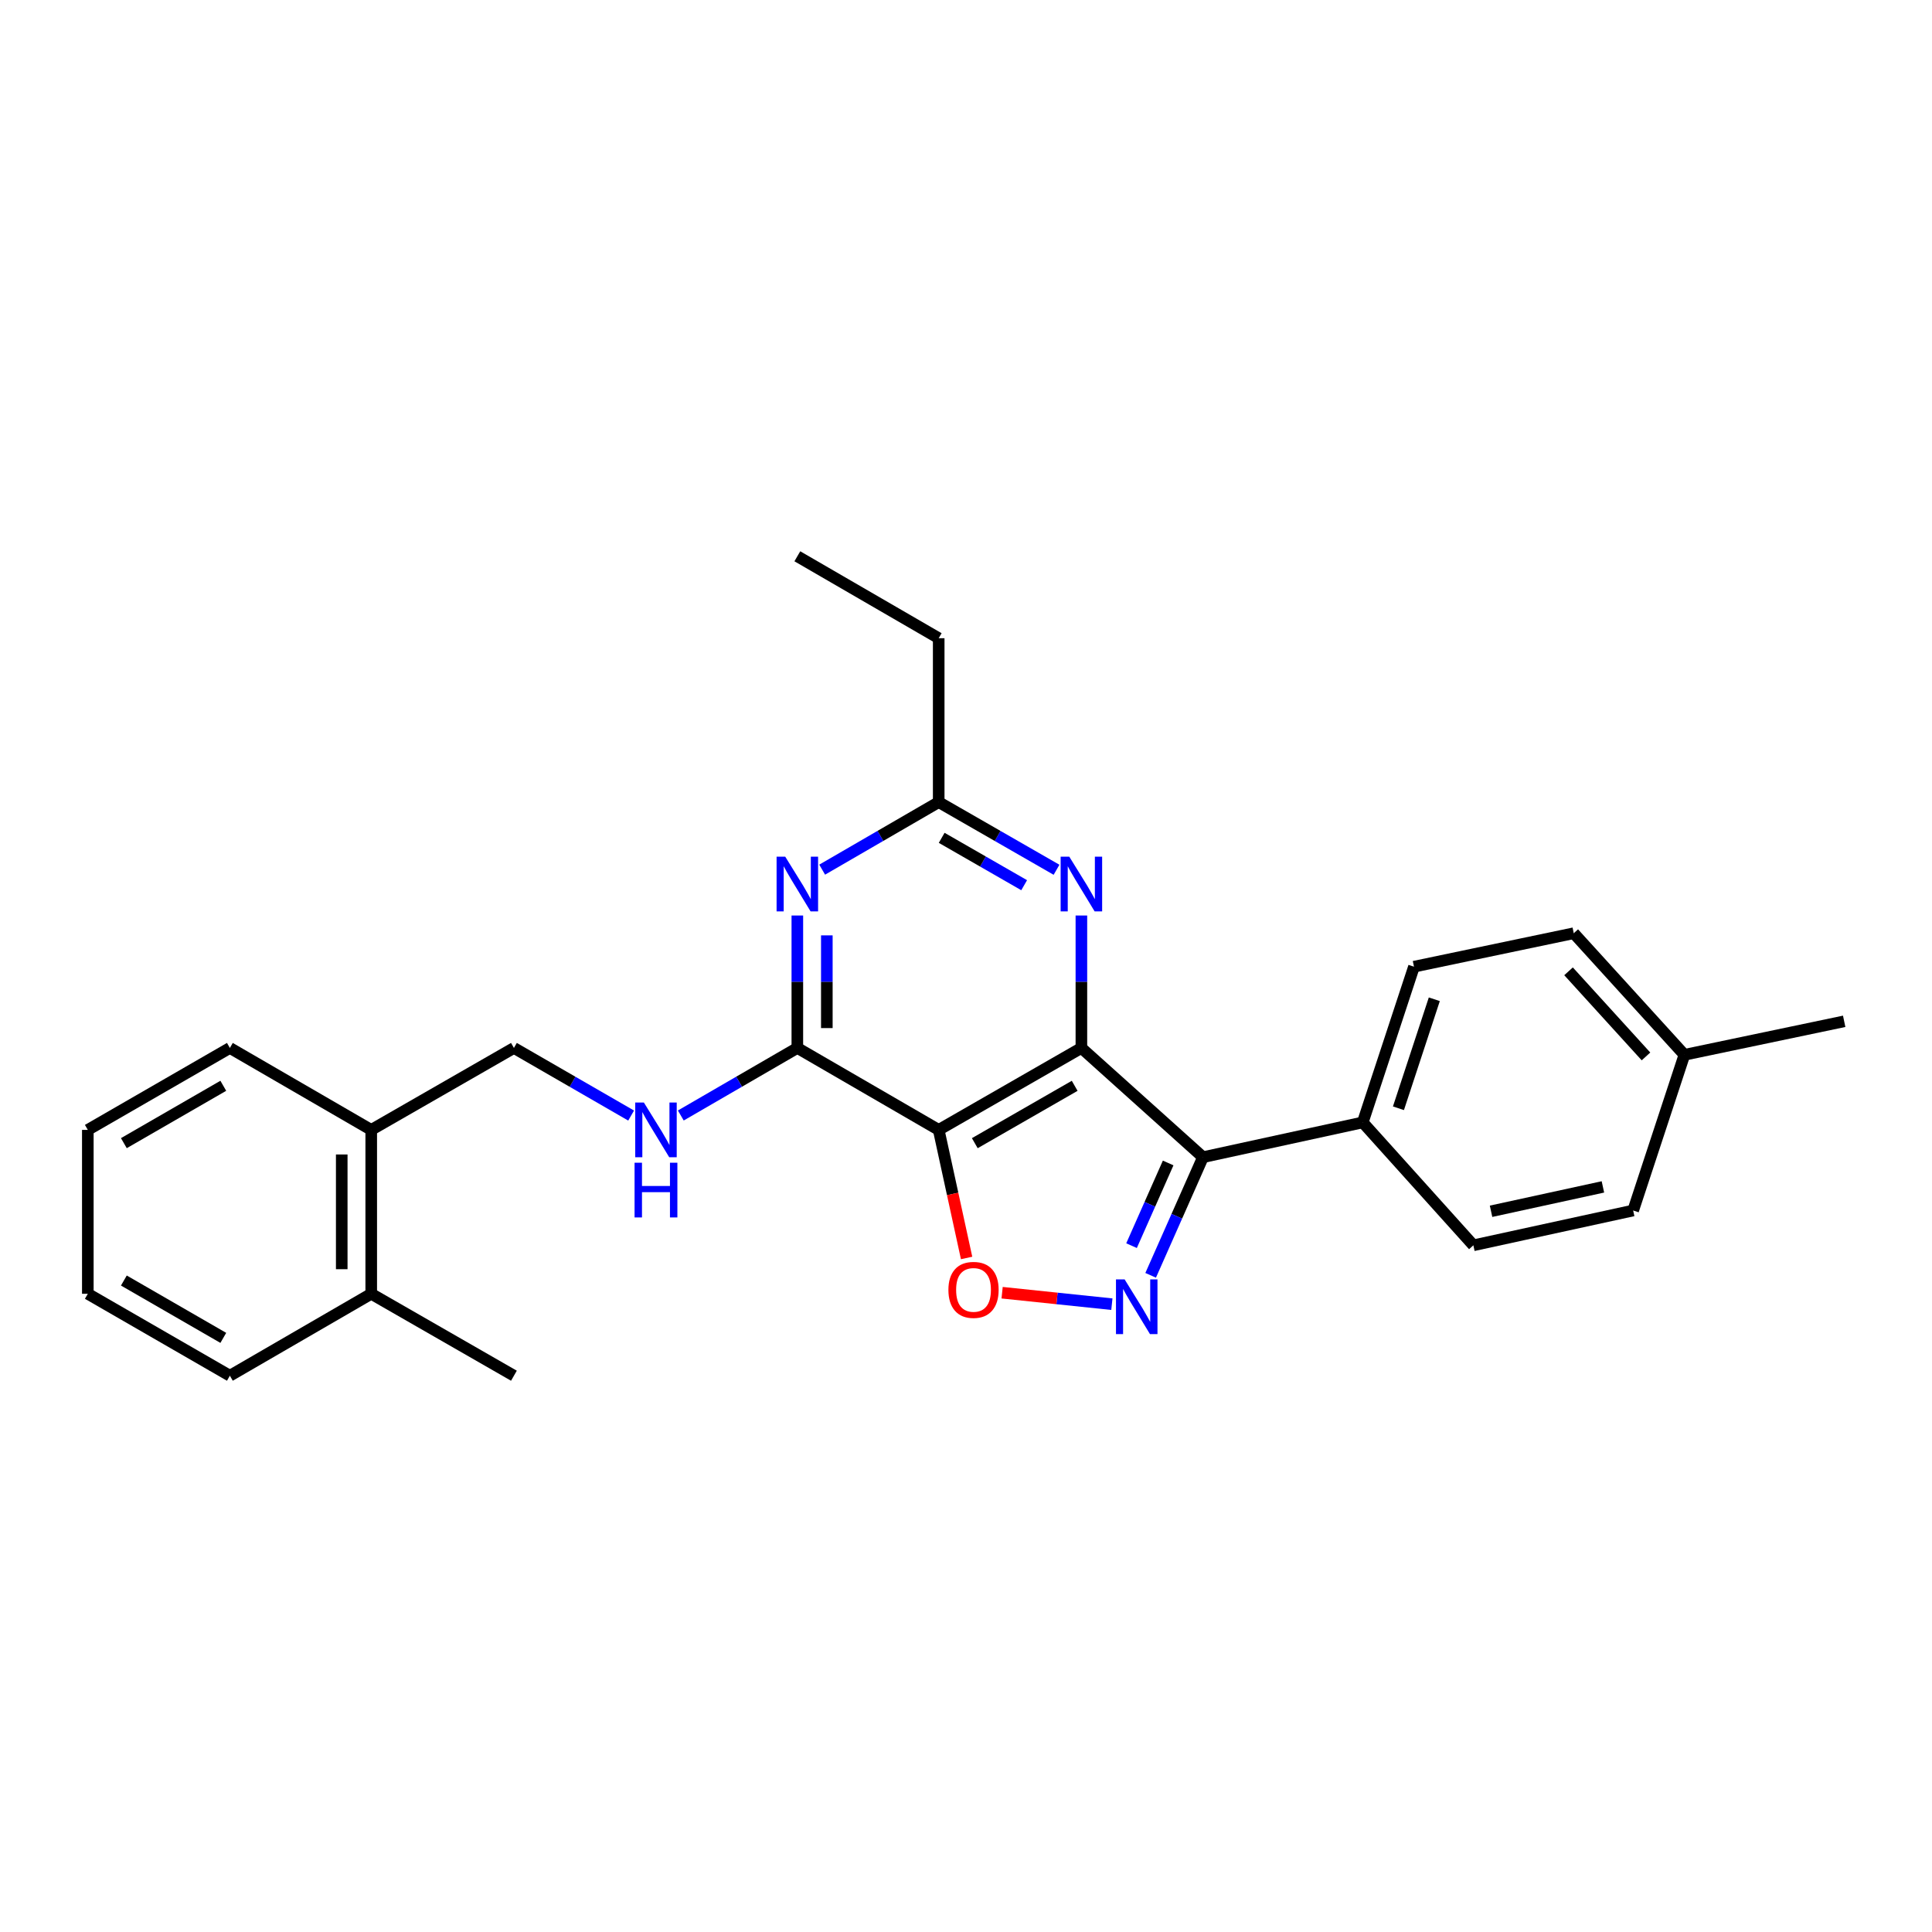 <?xml version='1.0' encoding='iso-8859-1'?>
<svg version='1.1' baseProfile='full'
              xmlns='http://www.w3.org/2000/svg'
                      xmlns:rdkit='http://www.rdkit.org/xml'
                      xmlns:xlink='http://www.w3.org/1999/xlink'
                  xml:space='preserve'
width='1000px' height='1000px' viewBox='0 0 1000 1000'>
<!-- END OF HEADER -->
<rect style='opacity:1.0;fill:#FFFFFF;stroke:none' width='1000' height='1000' x='0' y='0'> </rect>
<path class='bond-0' d='M 559.726,542.416 L 485.87,584.831' style='fill:none;fill-rule:evenodd;stroke:#000000;stroke-width:6px;stroke-linecap:butt;stroke-linejoin:miter;stroke-opacity:1' />
<path class='bond-0' d='M 556.251,562.017 L 504.551,591.708' style='fill:none;fill-rule:evenodd;stroke:#000000;stroke-width:6px;stroke-linecap:butt;stroke-linejoin:miter;stroke-opacity:1' />
<path class='bond-1' d='M 559.726,542.416 L 622.658,598.961' style='fill:none;fill-rule:evenodd;stroke:#000000;stroke-width:6px;stroke-linecap:butt;stroke-linejoin:miter;stroke-opacity:1' />
<path class='bond-6' d='M 559.726,542.416 L 559.726,508.14' style='fill:none;fill-rule:evenodd;stroke:#000000;stroke-width:6px;stroke-linecap:butt;stroke-linejoin:miter;stroke-opacity:1' />
<path class='bond-6' d='M 559.726,508.14 L 559.726,473.865' style='fill:none;fill-rule:evenodd;stroke:#0000FF;stroke-width:6px;stroke-linecap:butt;stroke-linejoin:miter;stroke-opacity:1' />
<path class='bond-3' d='M 485.87,584.831 L 412.701,542.416' style='fill:none;fill-rule:evenodd;stroke:#000000;stroke-width:6px;stroke-linecap:butt;stroke-linejoin:miter;stroke-opacity:1' />
<path class='bond-4' d='M 485.87,584.831 L 493.091,617.977' style='fill:none;fill-rule:evenodd;stroke:#000000;stroke-width:6px;stroke-linecap:butt;stroke-linejoin:miter;stroke-opacity:1' />
<path class='bond-4' d='M 493.091,617.977 L 500.312,651.122' style='fill:none;fill-rule:evenodd;stroke:#FF0000;stroke-width:6px;stroke-linecap:butt;stroke-linejoin:miter;stroke-opacity:1' />
<path class='bond-2' d='M 622.658,598.961 L 609.118,629.532' style='fill:none;fill-rule:evenodd;stroke:#000000;stroke-width:6px;stroke-linecap:butt;stroke-linejoin:miter;stroke-opacity:1' />
<path class='bond-2' d='M 609.118,629.532 L 595.577,660.103' style='fill:none;fill-rule:evenodd;stroke:#0000FF;stroke-width:6px;stroke-linecap:butt;stroke-linejoin:miter;stroke-opacity:1' />
<path class='bond-2' d='M 604.638,601.95 L 595.159,623.35' style='fill:none;fill-rule:evenodd;stroke:#000000;stroke-width:6px;stroke-linecap:butt;stroke-linejoin:miter;stroke-opacity:1' />
<path class='bond-2' d='M 595.159,623.35 L 585.681,644.749' style='fill:none;fill-rule:evenodd;stroke:#0000FF;stroke-width:6px;stroke-linecap:butt;stroke-linejoin:miter;stroke-opacity:1' />
<path class='bond-9' d='M 622.658,598.961 L 705.352,580.955' style='fill:none;fill-rule:evenodd;stroke:#000000;stroke-width:6px;stroke-linecap:butt;stroke-linejoin:miter;stroke-opacity:1' />
<path class='bond-26' d='M 575.505,675.037 L 547.099,672.071' style='fill:none;fill-rule:evenodd;stroke:#0000FF;stroke-width:6px;stroke-linecap:butt;stroke-linejoin:miter;stroke-opacity:1' />
<path class='bond-26' d='M 547.099,672.071 L 518.693,669.105' style='fill:none;fill-rule:evenodd;stroke:#FF0000;stroke-width:6px;stroke-linecap:butt;stroke-linejoin:miter;stroke-opacity:1' />
<path class='bond-8' d='M 412.701,542.416 L 382.543,559.898' style='fill:none;fill-rule:evenodd;stroke:#000000;stroke-width:6px;stroke-linecap:butt;stroke-linejoin:miter;stroke-opacity:1' />
<path class='bond-8' d='M 382.543,559.898 L 352.386,577.38' style='fill:none;fill-rule:evenodd;stroke:#0000FF;stroke-width:6px;stroke-linecap:butt;stroke-linejoin:miter;stroke-opacity:1' />
<path class='bond-27' d='M 412.701,542.416 L 412.701,508.14' style='fill:none;fill-rule:evenodd;stroke:#000000;stroke-width:6px;stroke-linecap:butt;stroke-linejoin:miter;stroke-opacity:1' />
<path class='bond-27' d='M 412.701,508.14 L 412.701,473.865' style='fill:none;fill-rule:evenodd;stroke:#0000FF;stroke-width:6px;stroke-linecap:butt;stroke-linejoin:miter;stroke-opacity:1' />
<path class='bond-27' d='M 427.967,532.133 L 427.967,508.14' style='fill:none;fill-rule:evenodd;stroke:#000000;stroke-width:6px;stroke-linecap:butt;stroke-linejoin:miter;stroke-opacity:1' />
<path class='bond-27' d='M 427.967,508.14 L 427.967,484.148' style='fill:none;fill-rule:evenodd;stroke:#0000FF;stroke-width:6px;stroke-linecap:butt;stroke-linejoin:miter;stroke-opacity:1' />
<path class='bond-5' d='M 425.555,450.133 L 455.712,432.651' style='fill:none;fill-rule:evenodd;stroke:#0000FF;stroke-width:6px;stroke-linecap:butt;stroke-linejoin:miter;stroke-opacity:1' />
<path class='bond-5' d='M 455.712,432.651 L 485.87,415.169' style='fill:none;fill-rule:evenodd;stroke:#000000;stroke-width:6px;stroke-linecap:butt;stroke-linejoin:miter;stroke-opacity:1' />
<path class='bond-7' d='M 546.857,450.194 L 516.363,432.681' style='fill:none;fill-rule:evenodd;stroke:#0000FF;stroke-width:6px;stroke-linecap:butt;stroke-linejoin:miter;stroke-opacity:1' />
<path class='bond-7' d='M 516.363,432.681 L 485.87,415.169' style='fill:none;fill-rule:evenodd;stroke:#000000;stroke-width:6px;stroke-linecap:butt;stroke-linejoin:miter;stroke-opacity:1' />
<path class='bond-7' d='M 530.106,458.179 L 508.76,445.92' style='fill:none;fill-rule:evenodd;stroke:#0000FF;stroke-width:6px;stroke-linecap:butt;stroke-linejoin:miter;stroke-opacity:1' />
<path class='bond-7' d='M 508.76,445.92 L 487.415,433.661' style='fill:none;fill-rule:evenodd;stroke:#000000;stroke-width:6px;stroke-linecap:butt;stroke-linejoin:miter;stroke-opacity:1' />
<path class='bond-18' d='M 485.87,415.169 L 485.87,330.337' style='fill:none;fill-rule:evenodd;stroke:#000000;stroke-width:6px;stroke-linecap:butt;stroke-linejoin:miter;stroke-opacity:1' />
<path class='bond-10' d='M 326.669,577.411 L 296.337,559.914' style='fill:none;fill-rule:evenodd;stroke:#0000FF;stroke-width:6px;stroke-linecap:butt;stroke-linejoin:miter;stroke-opacity:1' />
<path class='bond-10' d='M 296.337,559.914 L 266.006,542.416' style='fill:none;fill-rule:evenodd;stroke:#000000;stroke-width:6px;stroke-linecap:butt;stroke-linejoin:miter;stroke-opacity:1' />
<path class='bond-12' d='M 705.352,580.955 L 731.874,500.356' style='fill:none;fill-rule:evenodd;stroke:#000000;stroke-width:6px;stroke-linecap:butt;stroke-linejoin:miter;stroke-opacity:1' />
<path class='bond-12' d='M 723.832,573.637 L 742.397,517.218' style='fill:none;fill-rule:evenodd;stroke:#000000;stroke-width:6px;stroke-linecap:butt;stroke-linejoin:miter;stroke-opacity:1' />
<path class='bond-13' d='M 705.352,580.955 L 762.611,644.575' style='fill:none;fill-rule:evenodd;stroke:#000000;stroke-width:6px;stroke-linecap:butt;stroke-linejoin:miter;stroke-opacity:1' />
<path class='bond-11' d='M 266.006,542.416 L 192.149,584.831' style='fill:none;fill-rule:evenodd;stroke:#000000;stroke-width:6px;stroke-linecap:butt;stroke-linejoin:miter;stroke-opacity:1' />
<path class='bond-14' d='M 192.149,584.831 L 192.149,669.663' style='fill:none;fill-rule:evenodd;stroke:#000000;stroke-width:6px;stroke-linecap:butt;stroke-linejoin:miter;stroke-opacity:1' />
<path class='bond-14' d='M 176.883,597.556 L 176.883,656.938' style='fill:none;fill-rule:evenodd;stroke:#000000;stroke-width:6px;stroke-linecap:butt;stroke-linejoin:miter;stroke-opacity:1' />
<path class='bond-19' d='M 192.149,584.831 L 118.98,542.416' style='fill:none;fill-rule:evenodd;stroke:#000000;stroke-width:6px;stroke-linecap:butt;stroke-linejoin:miter;stroke-opacity:1' />
<path class='bond-15' d='M 731.874,500.356 L 814.576,483.037' style='fill:none;fill-rule:evenodd;stroke:#000000;stroke-width:6px;stroke-linecap:butt;stroke-linejoin:miter;stroke-opacity:1' />
<path class='bond-16' d='M 762.611,644.575 L 845.322,626.551' style='fill:none;fill-rule:evenodd;stroke:#000000;stroke-width:6px;stroke-linecap:butt;stroke-linejoin:miter;stroke-opacity:1' />
<path class='bond-16' d='M 771.767,626.955 L 829.665,614.338' style='fill:none;fill-rule:evenodd;stroke:#000000;stroke-width:6px;stroke-linecap:butt;stroke-linejoin:miter;stroke-opacity:1' />
<path class='bond-20' d='M 192.149,669.663 L 266.006,712.07' style='fill:none;fill-rule:evenodd;stroke:#000000;stroke-width:6px;stroke-linecap:butt;stroke-linejoin:miter;stroke-opacity:1' />
<path class='bond-21' d='M 192.149,669.663 L 118.98,712.07' style='fill:none;fill-rule:evenodd;stroke:#000000;stroke-width:6px;stroke-linecap:butt;stroke-linejoin:miter;stroke-opacity:1' />
<path class='bond-28' d='M 814.576,483.037 L 871.843,545.969' style='fill:none;fill-rule:evenodd;stroke:#000000;stroke-width:6px;stroke-linecap:butt;stroke-linejoin:miter;stroke-opacity:1' />
<path class='bond-28' d='M 811.875,502.752 L 851.962,546.804' style='fill:none;fill-rule:evenodd;stroke:#000000;stroke-width:6px;stroke-linecap:butt;stroke-linejoin:miter;stroke-opacity:1' />
<path class='bond-17' d='M 845.322,626.551 L 871.843,545.969' style='fill:none;fill-rule:evenodd;stroke:#000000;stroke-width:6px;stroke-linecap:butt;stroke-linejoin:miter;stroke-opacity:1' />
<path class='bond-22' d='M 871.843,545.969 L 954.545,528.633' style='fill:none;fill-rule:evenodd;stroke:#000000;stroke-width:6px;stroke-linecap:butt;stroke-linejoin:miter;stroke-opacity:1' />
<path class='bond-23' d='M 485.87,330.337 L 412.701,287.93' style='fill:none;fill-rule:evenodd;stroke:#000000;stroke-width:6px;stroke-linecap:butt;stroke-linejoin:miter;stroke-opacity:1' />
<path class='bond-25' d='M 118.98,542.416 L 45.455,584.831' style='fill:none;fill-rule:evenodd;stroke:#000000;stroke-width:6px;stroke-linecap:butt;stroke-linejoin:miter;stroke-opacity:1' />
<path class='bond-25' d='M 115.58,562.002 L 64.112,591.693' style='fill:none;fill-rule:evenodd;stroke:#000000;stroke-width:6px;stroke-linecap:butt;stroke-linejoin:miter;stroke-opacity:1' />
<path class='bond-29' d='M 118.98,712.07 L 45.455,669.663' style='fill:none;fill-rule:evenodd;stroke:#000000;stroke-width:6px;stroke-linecap:butt;stroke-linejoin:miter;stroke-opacity:1' />
<path class='bond-29' d='M 115.579,692.484 L 64.111,662.799' style='fill:none;fill-rule:evenodd;stroke:#000000;stroke-width:6px;stroke-linecap:butt;stroke-linejoin:miter;stroke-opacity:1' />
<path class='bond-24' d='M 45.455,669.663 L 45.455,584.831' style='fill:none;fill-rule:evenodd;stroke:#000000;stroke-width:6px;stroke-linecap:butt;stroke-linejoin:miter;stroke-opacity:1' />
<path  class='atom-3' d='M 582.108 662.22
L 591.388 677.22
Q 592.308 678.7, 593.788 681.38
Q 595.268 684.06, 595.348 684.22
L 595.348 662.22
L 599.108 662.22
L 599.108 690.54
L 595.228 690.54
L 585.268 674.14
Q 584.108 672.22, 582.868 670.02
Q 581.668 667.82, 581.308 667.14
L 581.308 690.54
L 577.628 690.54
L 577.628 662.22
L 582.108 662.22
' fill='#0000FF'/>
<path  class='atom-5' d='M 490.893 667.639
Q 490.893 660.839, 494.253 657.039
Q 497.613 653.239, 503.893 653.239
Q 510.173 653.239, 513.533 657.039
Q 516.893 660.839, 516.893 667.639
Q 516.893 674.519, 513.493 678.439
Q 510.093 682.319, 503.893 682.319
Q 497.653 682.319, 494.253 678.439
Q 490.893 674.559, 490.893 667.639
M 503.893 679.119
Q 508.213 679.119, 510.533 676.239
Q 512.893 673.319, 512.893 667.639
Q 512.893 662.079, 510.533 659.279
Q 508.213 656.439, 503.893 656.439
Q 499.573 656.439, 497.213 659.239
Q 494.893 662.039, 494.893 667.639
Q 494.893 673.359, 497.213 676.239
Q 499.573 679.119, 503.893 679.119
' fill='#FF0000'/>
<path  class='atom-6' d='M 406.441 443.424
L 415.721 458.424
Q 416.641 459.904, 418.121 462.584
Q 419.601 465.264, 419.681 465.424
L 419.681 443.424
L 423.441 443.424
L 423.441 471.744
L 419.561 471.744
L 409.601 455.344
Q 408.441 453.424, 407.201 451.224
Q 406.001 449.024, 405.641 448.344
L 405.641 471.744
L 401.961 471.744
L 401.961 443.424
L 406.441 443.424
' fill='#0000FF'/>
<path  class='atom-7' d='M 553.466 443.424
L 562.746 458.424
Q 563.666 459.904, 565.146 462.584
Q 566.626 465.264, 566.706 465.424
L 566.706 443.424
L 570.466 443.424
L 570.466 471.744
L 566.586 471.744
L 556.626 455.344
Q 555.466 453.424, 554.226 451.224
Q 553.026 449.024, 552.666 448.344
L 552.666 471.744
L 548.986 471.744
L 548.986 443.424
L 553.466 443.424
' fill='#0000FF'/>
<path  class='atom-9' d='M 333.271 570.671
L 342.551 585.671
Q 343.471 587.151, 344.951 589.831
Q 346.431 592.511, 346.511 592.671
L 346.511 570.671
L 350.271 570.671
L 350.271 598.991
L 346.391 598.991
L 336.431 582.591
Q 335.271 580.671, 334.031 578.471
Q 332.831 576.271, 332.471 575.591
L 332.471 598.991
L 328.791 598.991
L 328.791 570.671
L 333.271 570.671
' fill='#0000FF'/>
<path  class='atom-9' d='M 328.451 601.823
L 332.291 601.823
L 332.291 613.863
L 346.771 613.863
L 346.771 601.823
L 350.611 601.823
L 350.611 630.143
L 346.771 630.143
L 346.771 617.063
L 332.291 617.063
L 332.291 630.143
L 328.451 630.143
L 328.451 601.823
' fill='#0000FF'/>
</svg>
